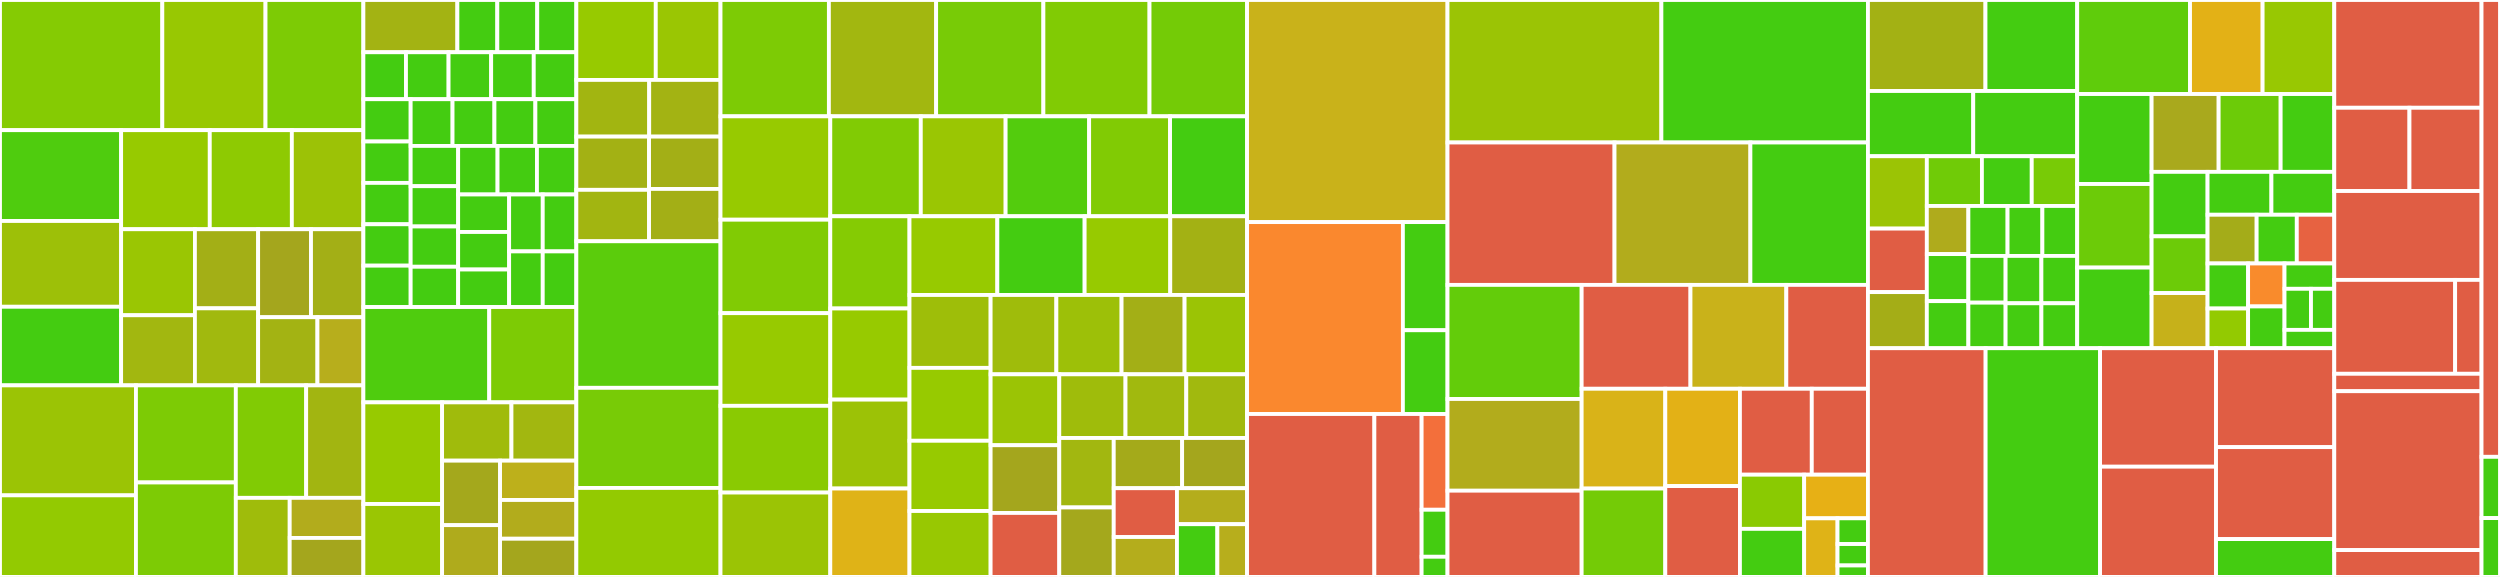 <svg baseProfile="full" width="650" height="150" viewBox="0 0 650 150" version="1.1"
xmlns="http://www.w3.org/2000/svg" xmlns:ev="http://www.w3.org/2001/xml-events"
xmlns:xlink="http://www.w3.org/1999/xlink">

<rect x="0" y="0" width="650" height="150" fill="#333333" stroke="none"/>

<style>rect.s{mask:url(#mask);}</style>
<defs>
  <pattern id="white" width="4" height="4" patternUnits="userSpaceOnUse" patternTransform="rotate(45)">
    <rect width="2" height="2" transform="translate(0,0)" fill="white"></rect>
  </pattern>
  <mask id="mask">
    <rect x="0" y="0" width="100%" height="100%" fill="url(#white)"></rect>
  </mask>
</defs>

<rect x="0" y="0" width="42.204" height="33.845" fill="#85cb03" stroke="white" stroke-width="1" class=" tooltipped" data-content="core/audits/byte-efficiency/legacy-javascript.js"><title>core/audits/byte-efficiency/legacy-javascript.js</title></rect>
<rect x="42.204" y="0" width="26.833" height="33.845" fill="#98c802" stroke="white" stroke-width="1" class=" tooltipped" data-content="core/audits/byte-efficiency/render-blocking-resources.js"><title>core/audits/byte-efficiency/render-blocking-resources.js</title></rect>
<rect x="69.037" y="0" width="25.444" height="33.845" fill="#7dcb05" stroke="white" stroke-width="1" class=" tooltipped" data-content="core/audits/byte-efficiency/uses-long-cache-ttl.js"><title>core/audits/byte-efficiency/uses-long-cache-ttl.js</title></rect>
<rect x="0" y="33.845" width="31.494" height="23.611" fill="#4fcc0e" stroke="white" stroke-width="1" class=" tooltipped" data-content="core/audits/byte-efficiency/byte-efficiency-audit.js"><title>core/audits/byte-efficiency/byte-efficiency-audit.js</title></rect>
<rect x="0" y="57.455" width="31.494" height="22.304" fill="#9dc008" stroke="white" stroke-width="1" class=" tooltipped" data-content="core/audits/byte-efficiency/offscreen-images.js"><title>core/audits/byte-efficiency/offscreen-images.js</title></rect>
<rect x="0" y="79.759" width="31.494" height="20.438" fill="#4c1" stroke="white" stroke-width="1" class=" tooltipped" data-content="core/audits/byte-efficiency/duplicated-javascript.js"><title>core/audits/byte-efficiency/duplicated-javascript.js</title></rect>
<rect x="31.494" y="33.845" width="23.05" height="25.757" fill="#97ca00" stroke="white" stroke-width="1" class=" tooltipped" data-content="core/audits/byte-efficiency/uses-responsive-images.js"><title>core/audits/byte-efficiency/uses-responsive-images.js</title></rect>
<rect x="54.543" y="33.845" width="21.338" height="25.757" fill="#8eca02" stroke="white" stroke-width="1" class=" tooltipped" data-content="core/audits/byte-efficiency/modern-image-formats.js"><title>core/audits/byte-efficiency/modern-image-formats.js</title></rect>
<rect x="75.881" y="33.845" width="18.599" height="25.757" fill="#9cc206" stroke="white" stroke-width="1" class=" tooltipped" data-content="core/audits/byte-efficiency/unused-javascript.js"><title>core/audits/byte-efficiency/unused-javascript.js</title></rect>
<rect x="31.494" y="59.602" width="19.186" height="22.366" fill="#9ac603" stroke="white" stroke-width="1" class=" tooltipped" data-content="core/audits/byte-efficiency/uses-optimized-images.js"><title>core/audits/byte-efficiency/uses-optimized-images.js</title></rect>
<rect x="31.494" y="81.967" width="19.186" height="18.23" fill="#a2b710" stroke="white" stroke-width="1" class=" tooltipped" data-content="core/audits/byte-efficiency/unminified-javascript.js"><title>core/audits/byte-efficiency/unminified-javascript.js</title></rect>
<rect x="50.679" y="59.602" width="16.435" height="20.566" fill="#a3af16" stroke="white" stroke-width="1" class=" tooltipped" data-content="core/audits/byte-efficiency/unminified-css.js"><title>core/audits/byte-efficiency/unminified-css.js</title></rect>
<rect x="50.679" y="80.168" width="16.435" height="20.029" fill="#a1b90e" stroke="white" stroke-width="1" class=" tooltipped" data-content="core/audits/byte-efficiency/total-byte-weight.js"><title>core/audits/byte-efficiency/total-byte-weight.js</title></rect>
<rect x="67.114" y="59.602" width="13.748" height="22.875" fill="#a4a61d" stroke="white" stroke-width="1" class=" tooltipped" data-content="core/audits/byte-efficiency/uses-text-compression.js"><title>core/audits/byte-efficiency/uses-text-compression.js</title></rect>
<rect x="80.861" y="59.602" width="13.619" height="22.875" fill="#a3af16" stroke="white" stroke-width="1" class=" tooltipped" data-content="core/audits/byte-efficiency/uses-responsive-images-snapshot.js"><title>core/audits/byte-efficiency/uses-responsive-images-snapshot.js</title></rect>
<rect x="67.114" y="82.477" width="15.425" height="17.72" fill="#a3b313" stroke="white" stroke-width="1" class=" tooltipped" data-content="core/audits/byte-efficiency/efficient-animated-content.js"><title>core/audits/byte-efficiency/efficient-animated-content.js</title></rect>
<rect x="82.539" y="82.477" width="11.942" height="17.72" fill="#b7ae1c" stroke="white" stroke-width="1" class=" tooltipped" data-content="core/audits/byte-efficiency/unused-css-rules.js"><title>core/audits/byte-efficiency/unused-css-rules.js</title></rect>
<rect x="0" y="100.197" width="35.349" height="28.601" fill="#9bc405" stroke="white" stroke-width="1" class=" tooltipped" data-content="core/audits/seo/font-size.js"><title>core/audits/seo/font-size.js</title></rect>
<rect x="0" y="128.798" width="35.349" height="21.202" fill="#93ca01" stroke="white" stroke-width="1" class=" tooltipped" data-content="core/audits/seo/robots-txt.js"><title>core/audits/seo/robots-txt.js</title></rect>
<rect x="35.349" y="100.197" width="25.966" height="25.241" fill="#7dcb05" stroke="white" stroke-width="1" class=" tooltipped" data-content="core/audits/seo/is-crawlable.js"><title>core/audits/seo/is-crawlable.js</title></rect>
<rect x="35.349" y="125.438" width="25.966" height="24.562" fill="#7dcb05" stroke="white" stroke-width="1" class=" tooltipped" data-content="core/audits/seo/canonical.js"><title>core/audits/seo/canonical.js</title></rect>
<rect x="61.315" y="100.197" width="18.291" height="29.244" fill="#81cb04" stroke="white" stroke-width="1" class=" tooltipped" data-content="core/audits/seo/link-text.js"><title>core/audits/seo/link-text.js</title></rect>
<rect x="79.606" y="100.197" width="14.874" height="29.244" fill="#a2b511" stroke="white" stroke-width="1" class=" tooltipped" data-content="core/audits/seo/hreflang.js"><title>core/audits/seo/hreflang.js</title></rect>
<rect x="61.315" y="129.441" width="14.01" height="20.559" fill="#9fbc0b" stroke="white" stroke-width="1" class=" tooltipped" data-content="core/audits/seo/crawlable-anchors.js"><title>core/audits/seo/crawlable-anchors.js</title></rect>
<rect x="75.325" y="129.441" width="19.156" height="10.433" fill="#b2ac1c" stroke="white" stroke-width="1" class=" tooltipped" data-content="core/audits/seo/http-status-code.js"><title>core/audits/seo/http-status-code.js</title></rect>
<rect x="75.325" y="139.874" width="19.156" height="10.126" fill="#a4a61d" stroke="white" stroke-width="1" class=" tooltipped" data-content="core/audits/seo/meta-description.js"><title>core/audits/seo/meta-description.js</title></rect>
<rect x="94.481" y="0" width="24.441" height="13.588" fill="#a3b313" stroke="white" stroke-width="1" class=" tooltipped" data-content="core/audits/accessibility/axe-audit.js"><title>core/audits/accessibility/axe-audit.js</title></rect>
<rect x="118.922" y="0" width="10.382" height="13.588" fill="#4c1" stroke="white" stroke-width="1" class=" tooltipped" data-content="core/audits/accessibility/td-headers-attr.js"><title>core/audits/accessibility/td-headers-attr.js</title></rect>
<rect x="129.304" y="0" width="10.382" height="13.588" fill="#4c1" stroke="white" stroke-width="1" class=" tooltipped" data-content="core/audits/accessibility/th-has-data-cells.js"><title>core/audits/accessibility/th-has-data-cells.js</title></rect>
<rect x="139.686" y="0" width="10.166" height="13.588" fill="#4c1" stroke="white" stroke-width="1" class=" tooltipped" data-content="core/audits/accessibility/aria-required-children.js"><title>core/audits/accessibility/aria-required-children.js</title></rect>
<rect x="94.481" y="13.588" width="11.074" height="12.208" fill="#4c1" stroke="white" stroke-width="1" class=" tooltipped" data-content="core/audits/accessibility/bypass.js"><title>core/audits/accessibility/bypass.js</title></rect>
<rect x="105.555" y="13.588" width="11.074" height="12.208" fill="#4c1" stroke="white" stroke-width="1" class=" tooltipped" data-content="core/audits/accessibility/definition-list.js"><title>core/audits/accessibility/definition-list.js</title></rect>
<rect x="116.629" y="13.588" width="11.074" height="12.208" fill="#4c1" stroke="white" stroke-width="1" class=" tooltipped" data-content="core/audits/accessibility/html-has-lang.js"><title>core/audits/accessibility/html-has-lang.js</title></rect>
<rect x="127.704" y="13.588" width="11.074" height="12.208" fill="#4c1" stroke="white" stroke-width="1" class=" tooltipped" data-content="core/audits/accessibility/list.js"><title>core/audits/accessibility/list.js</title></rect>
<rect x="138.778" y="13.588" width="11.074" height="12.208" fill="#4c1" stroke="white" stroke-width="1" class=" tooltipped" data-content="core/audits/accessibility/meta-viewport.js"><title>core/audits/accessibility/meta-viewport.js</title></rect>
<rect x="94.481" y="25.796" width="12.293" height="10.998" fill="#4c1" stroke="white" stroke-width="1" class=" tooltipped" data-content="core/audits/accessibility/video-caption.js"><title>core/audits/accessibility/video-caption.js</title></rect>
<rect x="94.481" y="36.794" width="12.293" height="10.759" fill="#4c1" stroke="white" stroke-width="1" class=" tooltipped" data-content="core/audits/accessibility/aria-required-parent.js"><title>core/audits/accessibility/aria-required-parent.js</title></rect>
<rect x="94.481" y="47.553" width="12.293" height="10.759" fill="#4c1" stroke="white" stroke-width="1" class=" tooltipped" data-content="core/audits/accessibility/color-contrast.js"><title>core/audits/accessibility/color-contrast.js</title></rect>
<rect x="94.481" y="58.312" width="12.293" height="10.759" fill="#4c1" stroke="white" stroke-width="1" class=" tooltipped" data-content="core/audits/accessibility/html-lang-valid.js"><title>core/audits/accessibility/html-lang-valid.js</title></rect>
<rect x="94.481" y="69.071" width="12.293" height="10.759" fill="#4c1" stroke="white" stroke-width="1" class=" tooltipped" data-content="core/audits/accessibility/link-name.js"><title>core/audits/accessibility/link-name.js</title></rect>
<rect x="106.773" y="25.796" width="10.891" height="12.144" fill="#4c1" stroke="white" stroke-width="1" class=" tooltipped" data-content="core/audits/accessibility/listitem.js"><title>core/audits/accessibility/listitem.js</title></rect>
<rect x="117.664" y="25.796" width="10.891" height="12.144" fill="#4c1" stroke="white" stroke-width="1" class=" tooltipped" data-content="core/audits/accessibility/meta-refresh.js"><title>core/audits/accessibility/meta-refresh.js</title></rect>
<rect x="128.555" y="25.796" width="10.649" height="12.144" fill="#4c1" stroke="white" stroke-width="1" class=" tooltipped" data-content="core/audits/accessibility/accesskeys.js"><title>core/audits/accessibility/accesskeys.js</title></rect>
<rect x="139.204" y="25.796" width="10.649" height="12.144" fill="#4c1" stroke="white" stroke-width="1" class=" tooltipped" data-content="core/audits/accessibility/aria-allowed-attr.js"><title>core/audits/accessibility/aria-allowed-attr.js</title></rect>
<rect x="106.773" y="37.94" width="12.348" height="10.472" fill="#4c1" stroke="white" stroke-width="1" class=" tooltipped" data-content="core/audits/accessibility/aria-roles.js"><title>core/audits/accessibility/aria-roles.js</title></rect>
<rect x="106.773" y="48.413" width="12.348" height="10.472" fill="#4c1" stroke="white" stroke-width="1" class=" tooltipped" data-content="core/audits/accessibility/aria-valid-attr-value.js"><title>core/audits/accessibility/aria-valid-attr-value.js</title></rect>
<rect x="106.773" y="58.885" width="12.348" height="10.472" fill="#4c1" stroke="white" stroke-width="1" class=" tooltipped" data-content="core/audits/accessibility/aria-valid-attr.js"><title>core/audits/accessibility/aria-valid-attr.js</title></rect>
<rect x="106.773" y="69.358" width="12.348" height="10.472" fill="#4c1" stroke="white" stroke-width="1" class=" tooltipped" data-content="core/audits/accessibility/button-name.js"><title>core/audits/accessibility/button-name.js</title></rect>
<rect x="119.122" y="37.94" width="10.244" height="12.624" fill="#4c1" stroke="white" stroke-width="1" class=" tooltipped" data-content="core/audits/accessibility/dlitem.js"><title>core/audits/accessibility/dlitem.js</title></rect>
<rect x="129.365" y="37.94" width="10.244" height="12.624" fill="#4c1" stroke="white" stroke-width="1" class=" tooltipped" data-content="core/audits/accessibility/document-title.js"><title>core/audits/accessibility/document-title.js</title></rect>
<rect x="139.609" y="37.94" width="10.244" height="12.624" fill="#4c1" stroke="white" stroke-width="1" class=" tooltipped" data-content="core/audits/accessibility/image-alt.js"><title>core/audits/accessibility/image-alt.js</title></rect>
<rect x="119.122" y="50.565" width="13.256" height="9.755" fill="#4c1" stroke="white" stroke-width="1" class=" tooltipped" data-content="core/audits/accessibility/input-image-alt.js"><title>core/audits/accessibility/input-image-alt.js</title></rect>
<rect x="119.122" y="60.32" width="13.256" height="9.755" fill="#4c1" stroke="white" stroke-width="1" class=" tooltipped" data-content="core/audits/accessibility/label.js"><title>core/audits/accessibility/label.js</title></rect>
<rect x="119.122" y="70.075" width="13.256" height="9.755" fill="#4c1" stroke="white" stroke-width="1" class=" tooltipped" data-content="core/audits/accessibility/object-alt.js"><title>core/audits/accessibility/object-alt.js</title></rect>
<rect x="132.378" y="50.565" width="8.737" height="14.801" fill="#4c1" stroke="white" stroke-width="1" class=" tooltipped" data-content="core/audits/accessibility/tabindex.js"><title>core/audits/accessibility/tabindex.js</title></rect>
<rect x="141.115" y="50.565" width="8.737" height="14.801" fill="#4c1" stroke="white" stroke-width="1" class=" tooltipped" data-content="core/audits/accessibility/valid-lang.js"><title>core/audits/accessibility/valid-lang.js</title></rect>
<rect x="132.378" y="65.366" width="8.737" height="14.465" fill="#4c1" stroke="white" stroke-width="1" class=" tooltipped" data-content="core/audits/accessibility/aria-required-attr.js"><title>core/audits/accessibility/aria-required-attr.js</title></rect>
<rect x="141.115" y="65.366" width="8.737" height="14.465" fill="#4c1" stroke="white" stroke-width="1" class=" tooltipped" data-content="core/audits/accessibility/frame-title.js"><title>core/audits/accessibility/frame-title.js</title></rect>
<rect x="94.481" y="79.83" width="32.725" height="24.788" fill="#4fcc0e" stroke="white" stroke-width="1" class=" tooltipped" data-content="core/audits/dobetterweb/uses-http2.js"><title>core/audits/dobetterweb/uses-http2.js</title></rect>
<rect x="127.206" y="79.83" width="22.647" height="24.788" fill="#7dcb05" stroke="white" stroke-width="1" class=" tooltipped" data-content="core/audits/dobetterweb/inspector-issues.js"><title>core/audits/dobetterweb/inspector-issues.js</title></rect>
<rect x="94.481" y="104.618" width="20.465" height="26.425" fill="#97ca00" stroke="white" stroke-width="1" class=" tooltipped" data-content="core/audits/dobetterweb/dom-size.js"><title>core/audits/dobetterweb/dom-size.js</title></rect>
<rect x="94.481" y="131.043" width="20.465" height="18.957" fill="#9ac603" stroke="white" stroke-width="1" class=" tooltipped" data-content="core/audits/dobetterweb/doctype.js"><title>core/audits/dobetterweb/doctype.js</title></rect>
<rect x="114.945" y="104.618" width="18.035" height="15.155" fill="#a0bb0c" stroke="white" stroke-width="1" class=" tooltipped" data-content="core/audits/dobetterweb/charset.js"><title>core/audits/dobetterweb/charset.js</title></rect>
<rect x="132.981" y="104.618" width="16.872" height="15.155" fill="#a2b710" stroke="white" stroke-width="1" class=" tooltipped" data-content="core/audits/dobetterweb/js-libraries.js"><title>core/audits/dobetterweb/js-libraries.js</title></rect>
<rect x="114.945" y="119.773" width="15.071" height="16.771" fill="#a4a81c" stroke="white" stroke-width="1" class=" tooltipped" data-content="core/audits/dobetterweb/no-document-write.js"><title>core/audits/dobetterweb/no-document-write.js</title></rect>
<rect x="114.945" y="136.544" width="15.071" height="13.456" fill="#afab1c" stroke="white" stroke-width="1" class=" tooltipped" data-content="core/audits/dobetterweb/geolocation-on-start.js"><title>core/audits/dobetterweb/geolocation-on-start.js</title></rect>
<rect x="130.017" y="119.773" width="19.836" height="10.224" fill="#bdb01b" stroke="white" stroke-width="1" class=" tooltipped" data-content="core/audits/dobetterweb/uses-passive-event-listeners.js"><title>core/audits/dobetterweb/uses-passive-event-listeners.js</title></rect>
<rect x="130.017" y="129.997" width="19.836" height="10.076" fill="#b2ac1c" stroke="white" stroke-width="1" class=" tooltipped" data-content="core/audits/dobetterweb/notification-on-start.js"><title>core/audits/dobetterweb/notification-on-start.js</title></rect>
<rect x="130.017" y="140.073" width="19.836" height="9.927" fill="#a4a61d" stroke="white" stroke-width="1" class=" tooltipped" data-content="core/audits/dobetterweb/paste-preventing-inputs.js"><title>core/audits/dobetterweb/paste-preventing-inputs.js</title></rect>
<rect x="149.852" y="0" width="20.651" height="20.779" fill="#97ca00" stroke="white" stroke-width="1" class=" tooltipped" data-content="core/audits/metrics/max-potential-fid.js"><title>core/audits/metrics/max-potential-fid.js</title></rect>
<rect x="170.503" y="0" width="16.832" height="20.779" fill="#9ac603" stroke="white" stroke-width="1" class=" tooltipped" data-content="core/audits/metrics/total-blocking-time.js"><title>core/audits/metrics/total-blocking-time.js</title></rect>
<rect x="149.852" y="20.779" width="18.941" height="14.741" fill="#a2b511" stroke="white" stroke-width="1" class=" tooltipped" data-content="core/audits/metrics/largest-contentful-paint.js"><title>core/audits/metrics/largest-contentful-paint.js</title></rect>
<rect x="168.793" y="20.779" width="18.542" height="14.741" fill="#a3b313" stroke="white" stroke-width="1" class=" tooltipped" data-content="core/audits/metrics/interactive.js"><title>core/audits/metrics/interactive.js</title></rect>
<rect x="149.852" y="35.52" width="18.903" height="13.838" fill="#a3b114" stroke="white" stroke-width="1" class=" tooltipped" data-content="core/audits/metrics/speed-index.js"><title>core/audits/metrics/speed-index.js</title></rect>
<rect x="149.852" y="49.358" width="18.903" height="13.371" fill="#a2b511" stroke="white" stroke-width="1" class=" tooltipped" data-content="core/audits/metrics/cumulative-layout-shift.js"><title>core/audits/metrics/cumulative-layout-shift.js</title></rect>
<rect x="168.756" y="35.52" width="18.579" height="13.604" fill="#a3af16" stroke="white" stroke-width="1" class=" tooltipped" data-content="core/audits/metrics/first-contentful-paint.js"><title>core/audits/metrics/first-contentful-paint.js</title></rect>
<rect x="168.756" y="49.124" width="18.579" height="13.604" fill="#a3af16" stroke="white" stroke-width="1" class=" tooltipped" data-content="core/audits/metrics/interaction-to-next-paint.js"><title>core/audits/metrics/interaction-to-next-paint.js</title></rect>
<rect x="149.852" y="62.729" width="37.483" height="38.108" fill="#5bcc0c" stroke="white" stroke-width="1" class=" tooltipped" data-content="core/audits/audit.js"><title>core/audits/audit.js</title></rect>
<rect x="149.852" y="100.836" width="37.483" height="26.032" fill="#78cb06" stroke="white" stroke-width="1" class=" tooltipped" data-content="core/audits/image-size-responsive.js"><title>core/audits/image-size-responsive.js</title></rect>
<rect x="149.852" y="126.869" width="37.483" height="23.131" fill="#93ca01" stroke="white" stroke-width="1" class=" tooltipped" data-content="core/audits/prioritize-lcp-image.js"><title>core/audits/prioritize-lcp-image.js</title></rect>
<rect x="187.335" y="0" width="28.177" height="30.249" fill="#7dcb05" stroke="white" stroke-width="1" class=" tooltipped" data-content="core/audits/autocomplete.js"><title>core/audits/autocomplete.js</title></rect>
<rect x="215.512" y="0" width="27.885" height="30.249" fill="#a2b710" stroke="white" stroke-width="1" class=" tooltipped" data-content="core/audits/script-treemap-data.js"><title>core/audits/script-treemap-data.js</title></rect>
<rect x="243.397" y="0" width="27.885" height="30.249" fill="#78cb06" stroke="white" stroke-width="1" class=" tooltipped" data-content="core/audits/work-during-interaction.js"><title>core/audits/work-during-interaction.js</title></rect>
<rect x="271.283" y="0" width="27.594" height="30.249" fill="#81cb04" stroke="white" stroke-width="1" class=" tooltipped" data-content="core/audits/uses-rel-preconnect.js"><title>core/audits/uses-rel-preconnect.js</title></rect>
<rect x="298.877" y="0" width="25.359" height="30.249" fill="#74cb06" stroke="white" stroke-width="1" class=" tooltipped" data-content="core/audits/long-tasks.js"><title>core/audits/long-tasks.js</title></rect>
<rect x="187.335" y="30.249" width="28.544" height="26.874" fill="#97ca00" stroke="white" stroke-width="1" class=" tooltipped" data-content="core/audits/uses-rel-preload.js"><title>core/audits/uses-rel-preload.js</title></rect>
<rect x="187.335" y="57.123" width="28.544" height="24.3" fill="#81cb04" stroke="white" stroke-width="1" class=" tooltipped" data-content="core/audits/third-party-summary.js"><title>core/audits/third-party-summary.js</title></rect>
<rect x="187.335" y="81.424" width="28.544" height="24.094" fill="#97ca00" stroke="white" stroke-width="1" class=" tooltipped" data-content="core/audits/third-party-facades.js"><title>core/audits/third-party-facades.js</title></rect>
<rect x="187.335" y="105.518" width="28.544" height="22.55" fill="#8aca02" stroke="white" stroke-width="1" class=" tooltipped" data-content="core/audits/critical-request-chains.js"><title>core/audits/critical-request-chains.js</title></rect>
<rect x="187.335" y="128.068" width="28.544" height="21.932" fill="#9bc405" stroke="white" stroke-width="1" class=" tooltipped" data-content="core/audits/non-composited-animations.js"><title>core/audits/non-composited-animations.js</title></rect>
<rect x="215.878" y="30.249" width="23.526" height="25.984" fill="#81cb04" stroke="white" stroke-width="1" class=" tooltipped" data-content="core/audits/has-hsts.js"><title>core/audits/has-hsts.js</title></rect>
<rect x="239.405" y="30.249" width="22.056" height="25.984" fill="#9ac603" stroke="white" stroke-width="1" class=" tooltipped" data-content="core/audits/font-display.js"><title>core/audits/font-display.js</title></rect>
<rect x="261.461" y="30.249" width="21.717" height="25.984" fill="#53cc0d" stroke="white" stroke-width="1" class=" tooltipped" data-content="core/audits/bootup-time.js"><title>core/audits/bootup-time.js</title></rect>
<rect x="283.178" y="30.249" width="21.038" height="25.984" fill="#81cb04" stroke="white" stroke-width="1" class=" tooltipped" data-content="core/audits/csp-xss.js"><title>core/audits/csp-xss.js</title></rect>
<rect x="304.216" y="30.249" width="20.02" height="25.984" fill="#4c1" stroke="white" stroke-width="1" class=" tooltipped" data-content="core/audits/largest-contentful-paint-element.js"><title>core/audits/largest-contentful-paint-element.js</title></rect>
<rect x="215.878" y="56.234" width="20.593" height="23.977" fill="#85cb03" stroke="white" stroke-width="1" class=" tooltipped" data-content="core/audits/screenshot-thumbnails.js"><title>core/audits/screenshot-thumbnails.js</title></rect>
<rect x="215.878" y="80.21" width="20.593" height="23.691" fill="#97ca00" stroke="white" stroke-width="1" class=" tooltipped" data-content="core/audits/unsized-images.js"><title>core/audits/unsized-images.js</title></rect>
<rect x="215.878" y="103.902" width="20.593" height="23.121" fill="#9cc206" stroke="white" stroke-width="1" class=" tooltipped" data-content="core/audits/redirects.js"><title>core/audits/redirects.js</title></rect>
<rect x="215.878" y="127.022" width="20.593" height="22.978" fill="#dfb317" stroke="white" stroke-width="1" class=" tooltipped" data-content="core/audits/layout-shifts.js"><title>core/audits/layout-shifts.js</title></rect>
<rect x="236.472" y="56.234" width="22.839" height="20.461" fill="#97ca00" stroke="white" stroke-width="1" class=" tooltipped" data-content="core/audits/valid-source-maps.js"><title>core/audits/valid-source-maps.js</title></rect>
<rect x="259.31" y="56.234" width="22.695" height="20.461" fill="#4c1" stroke="white" stroke-width="1" class=" tooltipped" data-content="core/audits/mainthread-work-breakdown.js"><title>core/audits/mainthread-work-breakdown.js</title></rect>
<rect x="282.006" y="56.234" width="22.264" height="20.461" fill="#97ca00" stroke="white" stroke-width="1" class=" tooltipped" data-content="core/audits/origin-isolation.js"><title>core/audits/origin-isolation.js</title></rect>
<rect x="304.27" y="56.234" width="19.966" height="20.461" fill="#a3b114" stroke="white" stroke-width="1" class=" tooltipped" data-content="core/audits/clickjacking-mitigation.js"><title>core/audits/clickjacking-mitigation.js</title></rect>
<rect x="236.472" y="76.695" width="21.089" height="18.953" fill="#9ebe09" stroke="white" stroke-width="1" class=" tooltipped" data-content="core/audits/bf-cache.js"><title>core/audits/bf-cache.js</title></rect>
<rect x="236.472" y="95.648" width="21.089" height="18.953" fill="#97ca00" stroke="white" stroke-width="1" class=" tooltipped" data-content="core/audits/network-requests.js"><title>core/audits/network-requests.js</title></rect>
<rect x="236.472" y="114.602" width="21.089" height="18.257" fill="#97ca00" stroke="white" stroke-width="1" class=" tooltipped" data-content="core/audits/image-aspect-ratio.js"><title>core/audits/image-aspect-ratio.js</title></rect>
<rect x="236.472" y="132.858" width="21.089" height="17.142" fill="#98c802" stroke="white" stroke-width="1" class=" tooltipped" data-content="core/audits/is-on-https.js"><title>core/audits/is-on-https.js</title></rect>
<rect x="257.561" y="76.695" width="17.096" height="20.63" fill="#9fbc0b" stroke="white" stroke-width="1" class=" tooltipped" data-content="core/audits/errors-in-console.js"><title>core/audits/errors-in-console.js</title></rect>
<rect x="274.657" y="76.695" width="16.954" height="20.63" fill="#9dc008" stroke="white" stroke-width="1" class=" tooltipped" data-content="core/audits/user-timings.js"><title>core/audits/user-timings.js</title></rect>
<rect x="291.611" y="76.695" width="16.384" height="20.63" fill="#a3af16" stroke="white" stroke-width="1" class=" tooltipped" data-content="core/audits/lcp-lazy-loaded.js"><title>core/audits/lcp-lazy-loaded.js</title></rect>
<rect x="307.994" y="76.695" width="16.241" height="20.63" fill="#9bc405" stroke="white" stroke-width="1" class=" tooltipped" data-content="core/audits/deprecations.js"><title>core/audits/deprecations.js</title></rect>
<rect x="257.561" y="97.324" width="17.854" height="18.437" fill="#9bc405" stroke="white" stroke-width="1" class=" tooltipped" data-content="core/audits/third-party-cookies.js"><title>core/audits/third-party-cookies.js</title></rect>
<rect x="257.561" y="115.761" width="17.854" height="17.613" fill="#a4a61d" stroke="white" stroke-width="1" class=" tooltipped" data-content="core/audits/server-response-time.js"><title>core/audits/server-response-time.js</title></rect>
<rect x="257.561" y="133.374" width="17.854" height="16.626" fill="#e05d44" stroke="white" stroke-width="1" class=" tooltipped" data-content="core/audits/predictive-perf.js"><title>core/audits/predictive-perf.js</title></rect>
<rect x="275.415" y="97.324" width="17.22" height="16.555" fill="#9fbc0b" stroke="white" stroke-width="1" class=" tooltipped" data-content="core/audits/preload-fonts.js"><title>core/audits/preload-fonts.js</title></rect>
<rect x="292.636" y="97.324" width="15.8" height="16.555" fill="#a1b90e" stroke="white" stroke-width="1" class=" tooltipped" data-content="core/audits/network-rtt.js"><title>core/audits/network-rtt.js</title></rect>
<rect x="308.436" y="97.324" width="15.8" height="16.555" fill="#a1b90e" stroke="white" stroke-width="1" class=" tooltipped" data-content="core/audits/network-server-latency.js"><title>core/audits/network-server-latency.js</title></rect>
<rect x="275.415" y="113.879" width="14.158" height="18.06" fill="#a2b710" stroke="white" stroke-width="1" class=" tooltipped" data-content="core/audits/resource-summary.js"><title>core/audits/resource-summary.js</title></rect>
<rect x="275.415" y="131.94" width="14.158" height="18.06" fill="#a4a81c" stroke="white" stroke-width="1" class=" tooltipped" data-content="core/audits/viewport.js"><title>core/audits/viewport.js</title></rect>
<rect x="289.573" y="113.879" width="17.782" height="13.058" fill="#a4aa1a" stroke="white" stroke-width="1" class=" tooltipped" data-content="core/audits/diagnostics.js"><title>core/audits/diagnostics.js</title></rect>
<rect x="307.355" y="113.879" width="16.881" height="13.058" fill="#a4a61d" stroke="white" stroke-width="1" class=" tooltipped" data-content="core/audits/redirects-http.js"><title>core/audits/redirects-http.js</title></rect>
<rect x="289.573" y="126.937" width="16.439" height="12.694" fill="#e05d44" stroke="white" stroke-width="1" class=" tooltipped" data-content="core/audits/metrics.js"><title>core/audits/metrics.js</title></rect>
<rect x="289.573" y="139.631" width="16.439" height="10.369" fill="#b4ad1c" stroke="white" stroke-width="1" class=" tooltipped" data-content="core/audits/final-screenshot.js"><title>core/audits/final-screenshot.js</title></rect>
<rect x="306.012" y="126.937" width="18.223" height="9.354" fill="#b4ad1c" stroke="white" stroke-width="1" class=" tooltipped" data-content="core/audits/main-thread-tasks.js"><title>core/audits/main-thread-tasks.js</title></rect>
<rect x="306.012" y="136.291" width="10.505" height="13.709" fill="#4c1" stroke="white" stroke-width="1" class=" tooltipped" data-content="core/audits/violation-audit.js"><title>core/audits/violation-audit.js</title></rect>
<rect x="316.518" y="136.291" width="7.718" height="13.709" fill="#b7ae1c" stroke="white" stroke-width="1" class=" tooltipped" data-content="core/audits/manual/manual-audit.js"><title>core/audits/manual/manual-audit.js</title></rect>
<rect x="324.236" y="0" width="52.119" height="57.744" fill="#c9b21a" stroke="white" stroke-width="1" class=" tooltipped" data-content="core/lib/tracehouse/trace-processor.js"><title>core/lib/tracehouse/trace-processor.js</title></rect>
<rect x="324.236" y="57.744" width="40.517" height="49.906" fill="#fa882e" stroke="white" stroke-width="1" class=" tooltipped" data-content="core/lib/tracehouse/main-thread-tasks.js"><title>core/lib/tracehouse/main-thread-tasks.js</title></rect>
<rect x="364.753" y="57.744" width="11.602" height="28.12" fill="#4c1" stroke="white" stroke-width="1" class=" tooltipped" data-content="core/lib/tracehouse/task-groups.js"><title>core/lib/tracehouse/task-groups.js</title></rect>
<rect x="364.753" y="85.864" width="11.602" height="21.786" fill="#4c1" stroke="white" stroke-width="1" class=" tooltipped" data-content="core/lib/tracehouse/task-summary.js"><title>core/lib/tracehouse/task-summary.js</title></rect>
<rect x="324.236" y="107.65" width="33.104" height="42.35" fill="#e05d44" stroke="white" stroke-width="1" class=" tooltipped" data-content="core/lib/cdt/generated/SourceMap.js"><title>core/lib/cdt/generated/SourceMap.js</title></rect>
<rect x="357.339" y="107.65" width="12.284" height="42.35" fill="#e05d44" stroke="white" stroke-width="1" class=" tooltipped" data-content="core/lib/cdt/generated/ParsedURL.js"><title>core/lib/cdt/generated/ParsedURL.js</title></rect>
<rect x="369.623" y="107.65" width="6.732" height="24.886" fill="#f36f3b" stroke="white" stroke-width="1" class=" tooltipped" data-content="core/lib/cdt/Platform.js"><title>core/lib/cdt/Platform.js</title></rect>
<rect x="369.623" y="132.536" width="6.732" height="12.225" fill="#4c1" stroke="white" stroke-width="1" class=" tooltipped" data-content="core/lib/cdt/SDK.js"><title>core/lib/cdt/SDK.js</title></rect>
<rect x="369.623" y="144.761" width="6.732" height="5.239" fill="#4c1" stroke="white" stroke-width="1" class=" tooltipped" data-content="core/lib/cdt/Common.js"><title>core/lib/cdt/Common.js</title></rect>
<rect x="376.355" y="0" width="55.608" height="37.05" fill="#9bc405" stroke="white" stroke-width="1" class=" tooltipped" data-content="core/lib/network-request.js"><title>core/lib/network-request.js</title></rect>
<rect x="431.963" y="0" width="53.705" height="37.05" fill="#4c1" stroke="white" stroke-width="1" class=" tooltipped" data-content="core/lib/bf-cache-strings.js"><title>core/lib/bf-cache-strings.js</title></rect>
<rect x="376.355" y="37.05" width="43.424" height="37.023" fill="#e05d44" stroke="white" stroke-width="1" class=" tooltipped" data-content="core/lib/asset-saver.js"><title>core/lib/asset-saver.js</title></rect>
<rect x="419.779" y="37.05" width="35.326" height="37.023" fill="#b2ac1c" stroke="white" stroke-width="1" class=" tooltipped" data-content="core/lib/lh-error.js"><title>core/lib/lh-error.js</title></rect>
<rect x="455.105" y="37.05" width="30.563" height="37.023" fill="#4c1" stroke="white" stroke-width="1" class=" tooltipped" data-content="core/lib/deprecations-strings.js"><title>core/lib/deprecations-strings.js</title></rect>
<rect x="376.355" y="74.072" width="34.876" height="29.663" fill="#63cc0a" stroke="white" stroke-width="1" class=" tooltipped" data-content="core/lib/network-recorder.js"><title>core/lib/network-recorder.js</title></rect>
<rect x="376.355" y="103.736" width="34.876" height="23.849" fill="#b2ac1c" stroke="white" stroke-width="1" class=" tooltipped" data-content="core/lib/url-utils.js"><title>core/lib/url-utils.js</title></rect>
<rect x="376.355" y="127.584" width="34.876" height="22.416" fill="#e05d44" stroke="white" stroke-width="1" class=" tooltipped" data-content="core/lib/rect-helpers.js"><title>core/lib/rect-helpers.js</title></rect>
<rect x="411.231" y="74.072" width="28.295" height="27.007" fill="#e05d44" stroke="white" stroke-width="1" class=" tooltipped" data-content="core/lib/lantern-trace-saver.js"><title>core/lib/lantern-trace-saver.js</title></rect>
<rect x="439.526" y="74.072" width="24.921" height="27.007" fill="#c9b21a" stroke="white" stroke-width="1" class=" tooltipped" data-content="core/lib/i18n/i18n.js"><title>core/lib/i18n/i18n.js</title></rect>
<rect x="464.447" y="74.072" width="21.221" height="27.007" fill="#e05d44" stroke="white" stroke-width="1" class=" tooltipped" data-content="core/lib/traces/metric-trace-events.js"><title>core/lib/traces/metric-trace-events.js</title></rect>
<rect x="411.231" y="101.079" width="21.748" height="25.947" fill="#d9b318" stroke="white" stroke-width="1" class=" tooltipped" data-content="core/lib/minification-estimator.js"><title>core/lib/minification-estimator.js</title></rect>
<rect x="411.231" y="127.026" width="21.748" height="22.974" fill="#74cb06" stroke="white" stroke-width="1" class=" tooltipped" data-content="core/lib/csp-evaluator.js"><title>core/lib/csp-evaluator.js</title></rect>
<rect x="432.98" y="101.079" width="19.405" height="25.293" fill="#e3b116" stroke="white" stroke-width="1" class=" tooltipped" data-content="core/lib/script-helpers.js"><title>core/lib/script-helpers.js</title></rect>
<rect x="432.98" y="126.373" width="19.405" height="23.627" fill="#e05d44" stroke="white" stroke-width="1" class=" tooltipped" data-content="core/lib/sentry.js"><title>core/lib/sentry.js</title></rect>
<rect x="452.385" y="101.079" width="18.681" height="22.341" fill="#e05d44" stroke="white" stroke-width="1" class=" tooltipped" data-content="core/lib/stack-packs.js"><title>core/lib/stack-packs.js</title></rect>
<rect x="471.065" y="101.079" width="14.603" height="22.341" fill="#e05d44" stroke="white" stroke-width="1" class=" tooltipped" data-content="core/lib/polyfill-dom-rect.js"><title>core/lib/polyfill-dom-rect.js</title></rect>
<rect x="452.385" y="123.42" width="16.697" height="14.082" fill="#8aca02" stroke="white" stroke-width="1" class=" tooltipped" data-content="core/lib/arbitrary-equality-map.js"><title>core/lib/arbitrary-equality-map.js</title></rect>
<rect x="452.385" y="137.502" width="16.697" height="12.498" fill="#4c1" stroke="white" stroke-width="1" class=" tooltipped" data-content="core/lib/deprecation-description.js"><title>core/lib/deprecation-description.js</title></rect>
<rect x="469.082" y="123.42" width="16.586" height="11.341" fill="#e7b015" stroke="white" stroke-width="1" class=" tooltipped" data-content="core/lib/third-party-web.js"><title>core/lib/third-party-web.js</title></rect>
<rect x="469.082" y="134.761" width="8.679" height="15.239" fill="#dfb317" stroke="white" stroke-width="1" class=" tooltipped" data-content="core/lib/lh-trace-processor.js"><title>core/lib/lh-trace-processor.js</title></rect>
<rect x="477.761" y="134.761" width="7.907" height="6.69" fill="#4c1" stroke="white" stroke-width="1" class=" tooltipped" data-content="core/lib/trace-engine.js"><title>core/lib/trace-engine.js</title></rect>
<rect x="477.761" y="141.451" width="7.907" height="5.575" fill="#4c1" stroke="white" stroke-width="1" class=" tooltipped" data-content="core/lib/lh-env.js"><title>core/lib/lh-env.js</title></rect>
<rect x="477.761" y="147.027" width="7.907" height="2.973" fill="#4c1" stroke="white" stroke-width="1" class=" tooltipped" data-content="core/lib/lantern/lantern.js"><title>core/lib/lantern/lantern.js</title></rect>
<rect x="485.668" y="0" width="30.557" height="23.661" fill="#a3b114" stroke="white" stroke-width="1" class=" tooltipped" data-content="core/computed/metrics/cumulative-layout-shift.js"><title>core/computed/metrics/cumulative-layout-shift.js</title></rect>
<rect x="516.225" y="0" width="23.849" height="23.661" fill="#4c1" stroke="white" stroke-width="1" class=" tooltipped" data-content="core/computed/metrics/interactive.js"><title>core/computed/metrics/interactive.js</title></rect>
<rect x="485.668" y="23.661" width="27.376" height="16.962" fill="#4c1" stroke="white" stroke-width="1" class=" tooltipped" data-content="core/computed/metrics/timing-summary.js"><title>core/computed/metrics/timing-summary.js</title></rect>
<rect x="513.044" y="23.661" width="27.03" height="16.962" fill="#4c1" stroke="white" stroke-width="1" class=" tooltipped" data-content="core/computed/metrics/responsiveness.js"><title>core/computed/metrics/responsiveness.js</title></rect>
<rect x="485.668" y="40.623" width="15.309" height="18.814" fill="#9bc405" stroke="white" stroke-width="1" class=" tooltipped" data-content="core/computed/metrics/metric.js"><title>core/computed/metrics/metric.js</title></rect>
<rect x="485.668" y="59.437" width="15.309" height="16.51" fill="#e05d44" stroke="white" stroke-width="1" class=" tooltipped" data-content="core/computed/metrics/lantern-metric.js"><title>core/computed/metrics/lantern-metric.js</title></rect>
<rect x="485.668" y="75.948" width="15.309" height="14.59" fill="#a4ad17" stroke="white" stroke-width="1" class=" tooltipped" data-content="core/computed/metrics/total-blocking-time.js"><title>core/computed/metrics/total-blocking-time.js</title></rect>
<rect x="500.977" y="40.623" width="14.32" height="12.93" fill="#70cb07" stroke="white" stroke-width="1" class=" tooltipped" data-content="core/computed/metrics/time-to-first-byte.js"><title>core/computed/metrics/time-to-first-byte.js</title></rect>
<rect x="515.298" y="40.623" width="12.957" height="12.93" fill="#4c1" stroke="white" stroke-width="1" class=" tooltipped" data-content="core/computed/metrics/lcp-breakdown.js"><title>core/computed/metrics/lcp-breakdown.js</title></rect>
<rect x="528.254" y="40.623" width="11.82" height="12.93" fill="#78cb06" stroke="white" stroke-width="1" class=" tooltipped" data-content="core/computed/metrics/largest-contentful-paint.js"><title>core/computed/metrics/largest-contentful-paint.js</title></rect>
<rect x="500.977" y="53.553" width="10.807" height="12.51" fill="#afab1c" stroke="white" stroke-width="1" class=" tooltipped" data-content="core/computed/metrics/navigation-metric.js"><title>core/computed/metrics/navigation-metric.js</title></rect>
<rect x="500.977" y="66.063" width="10.807" height="12.238" fill="#4c1" stroke="white" stroke-width="1" class=" tooltipped" data-content="core/computed/metrics/lantern-speed-index.js"><title>core/computed/metrics/lantern-speed-index.js</title></rect>
<rect x="500.977" y="78.3" width="10.807" height="12.238" fill="#4c1" stroke="white" stroke-width="1" class=" tooltipped" data-content="core/computed/metrics/largest-contentful-paint-all-frames.js"><title>core/computed/metrics/largest-contentful-paint-all-frames.js</title></rect>
<rect x="511.784" y="53.553" width="10.184" height="12.986" fill="#4c1" stroke="white" stroke-width="1" class=" tooltipped" data-content="core/computed/metrics/max-potential-fid.js"><title>core/computed/metrics/max-potential-fid.js</title></rect>
<rect x="521.969" y="53.553" width="9.053" height="12.986" fill="#4c1" stroke="white" stroke-width="1" class=" tooltipped" data-content="core/computed/metrics/first-contentful-paint.js"><title>core/computed/metrics/first-contentful-paint.js</title></rect>
<rect x="531.022" y="53.553" width="9.053" height="12.986" fill="#4c1" stroke="white" stroke-width="1" class=" tooltipped" data-content="core/computed/metrics/lantern-total-blocking-time.js"><title>core/computed/metrics/lantern-total-blocking-time.js</title></rect>
<rect x="511.784" y="66.539" width="9.675" height="12.151" fill="#4c1" stroke="white" stroke-width="1" class=" tooltipped" data-content="core/computed/metrics/speed-index.js"><title>core/computed/metrics/speed-index.js</title></rect>
<rect x="511.784" y="78.691" width="9.675" height="11.847" fill="#4c1" stroke="white" stroke-width="1" class=" tooltipped" data-content="core/computed/metrics/lantern-interactive.js"><title>core/computed/metrics/lantern-interactive.js</title></rect>
<rect x="521.459" y="66.539" width="9.307" height="12.315" fill="#4c1" stroke="white" stroke-width="1" class=" tooltipped" data-content="core/computed/metrics/lantern-largest-contentful-paint.js"><title>core/computed/metrics/lantern-largest-contentful-paint.js</title></rect>
<rect x="530.767" y="66.539" width="9.307" height="12.315" fill="#4c1" stroke="white" stroke-width="1" class=" tooltipped" data-content="core/computed/metrics/lantern-max-potential-fid.js"><title>core/computed/metrics/lantern-max-potential-fid.js</title></rect>
<rect x="521.459" y="78.855" width="9.307" height="11.684" fill="#4c1" stroke="white" stroke-width="1" class=" tooltipped" data-content="core/computed/metrics/first-contentful-paint-all-frames.js"><title>core/computed/metrics/first-contentful-paint-all-frames.js</title></rect>
<rect x="530.767" y="78.855" width="9.307" height="11.684" fill="#4c1" stroke="white" stroke-width="1" class=" tooltipped" data-content="core/computed/metrics/lantern-first-contentful-paint.js"><title>core/computed/metrics/lantern-first-contentful-paint.js</title></rect>
<rect x="540.074" y="0" width="29.332" height="24.448" fill="#5fcc0b" stroke="white" stroke-width="1" class=" tooltipped" data-content="core/computed/tbt-impact-tasks.js"><title>core/computed/tbt-impact-tasks.js</title></rect>
<rect x="569.407" y="0" width="18.874" height="24.448" fill="#e3b116" stroke="white" stroke-width="1" class=" tooltipped" data-content="core/computed/entity-classification.js"><title>core/computed/entity-classification.js</title></rect>
<rect x="588.28" y="0" width="18.633" height="24.448" fill="#98c802" stroke="white" stroke-width="1" class=" tooltipped" data-content="core/computed/unused-css.js"><title>core/computed/unused-css.js</title></rect>
<rect x="540.074" y="24.448" width="19.345" height="23.397" fill="#4c1" stroke="white" stroke-width="1" class=" tooltipped" data-content="core/computed/unused-javascript-summary.js"><title>core/computed/unused-javascript-summary.js</title></rect>
<rect x="540.074" y="47.846" width="19.345" height="21.726" fill="#6ccb08" stroke="white" stroke-width="1" class=" tooltipped" data-content="core/computed/critical-request-chains.js"><title>core/computed/critical-request-chains.js</title></rect>
<rect x="540.074" y="69.572" width="19.345" height="20.966" fill="#4c1" stroke="white" stroke-width="1" class=" tooltipped" data-content="core/computed/module-duplication.js"><title>core/computed/module-duplication.js</title></rect>
<rect x="559.419" y="24.448" width="17.429" height="20.235" fill="#a9a91d" stroke="white" stroke-width="1" class=" tooltipped" data-content="core/computed/js-bundles.js"><title>core/computed/js-bundles.js</title></rect>
<rect x="576.848" y="24.448" width="16.122" height="20.235" fill="#6ccb08" stroke="white" stroke-width="1" class=" tooltipped" data-content="core/computed/resource-summary.js"><title>core/computed/resource-summary.js</title></rect>
<rect x="592.97" y="24.448" width="13.943" height="20.235" fill="#4c1" stroke="white" stroke-width="1" class=" tooltipped" data-content="core/computed/trace-engine-result.js"><title>core/computed/trace-engine-result.js</title></rect>
<rect x="559.419" y="44.684" width="14.55" height="16.766" fill="#4c1" stroke="white" stroke-width="1" class=" tooltipped" data-content="core/computed/user-timings.js"><title>core/computed/user-timings.js</title></rect>
<rect x="559.419" y="61.45" width="14.55" height="14.746" fill="#6ccb08" stroke="white" stroke-width="1" class=" tooltipped" data-content="core/computed/lcp-image-record.js"><title>core/computed/lcp-image-record.js</title></rect>
<rect x="559.419" y="76.196" width="14.55" height="14.342" fill="#c6b11a" stroke="white" stroke-width="1" class=" tooltipped" data-content="core/computed/viewport-meta.js"><title>core/computed/viewport-meta.js</title></rect>
<rect x="573.969" y="44.684" width="16.604" height="11.151" fill="#4c1" stroke="white" stroke-width="1" class=" tooltipped" data-content="core/computed/image-records.js"><title>core/computed/image-records.js</title></rect>
<rect x="590.573" y="44.684" width="16.341" height="11.151" fill="#4c1" stroke="white" stroke-width="1" class=" tooltipped" data-content="core/computed/computed-artifact.js"><title>core/computed/computed-artifact.js</title></rect>
<rect x="573.969" y="55.835" width="12.76" height="12.668" fill="#a4ac19" stroke="white" stroke-width="1" class=" tooltipped" data-content="core/computed/speedline.js"><title>core/computed/speedline.js</title></rect>
<rect x="586.729" y="55.835" width="10.44" height="12.668" fill="#4c1" stroke="white" stroke-width="1" class=" tooltipped" data-content="core/computed/page-dependency-graph.js"><title>core/computed/page-dependency-graph.js</title></rect>
<rect x="597.169" y="55.835" width="9.744" height="12.668" fill="#e76241" stroke="white" stroke-width="1" class=" tooltipped" data-content="core/computed/load-simulator.js"><title>core/computed/load-simulator.js</title></rect>
<rect x="573.969" y="68.503" width="10.537" height="11.715" fill="#4c1" stroke="white" stroke-width="1" class=" tooltipped" data-content="core/computed/main-resource.js"><title>core/computed/main-resource.js</title></rect>
<rect x="573.969" y="80.218" width="10.537" height="10.32" fill="#93ca01" stroke="white" stroke-width="1" class=" tooltipped" data-content="core/computed/processed-navigation.js"><title>core/computed/processed-navigation.js</title></rect>
<rect x="584.506" y="68.503" width="9.47" height="11.173" fill="#f98b2c" stroke="white" stroke-width="1" class=" tooltipped" data-content="core/computed/network-analysis.js"><title>core/computed/network-analysis.js</title></rect>
<rect x="584.506" y="79.676" width="9.47" height="10.862" fill="#4c1" stroke="white" stroke-width="1" class=" tooltipped" data-content="core/computed/navigation-insights.js"><title>core/computed/navigation-insights.js</title></rect>
<rect x="593.976" y="68.503" width="12.938" height="6.588" fill="#4c1" stroke="white" stroke-width="1" class=" tooltipped" data-content="core/computed/screenshots.js"><title>core/computed/screenshots.js</title></rect>
<rect x="593.976" y="75.091" width="6.882" height="10.677" fill="#4c1" stroke="white" stroke-width="1" class=" tooltipped" data-content="core/computed/main-thread-tasks.js"><title>core/computed/main-thread-tasks.js</title></rect>
<rect x="600.858" y="75.091" width="6.056" height="10.677" fill="#4c1" stroke="white" stroke-width="1" class=" tooltipped" data-content="core/computed/network-records.js"><title>core/computed/network-records.js</title></rect>
<rect x="593.976" y="85.768" width="12.938" height="4.77" fill="#4c1" stroke="white" stroke-width="1" class=" tooltipped" data-content="core/computed/processed-trace.js"><title>core/computed/processed-trace.js</title></rect>
<rect x="485.668" y="90.538" width="30.596" height="59.462" fill="#e05d44" stroke="white" stroke-width="1" class=" tooltipped" data-content="core/config/config-helpers.js"><title>core/config/config-helpers.js</title></rect>
<rect x="516.264" y="90.538" width="29.755" height="59.462" fill="#4c1" stroke="white" stroke-width="1" class=" tooltipped" data-content="core/config/default-config.js"><title>core/config/default-config.js</title></rect>
<rect x="546.019" y="90.538" width="30.151" height="30.803" fill="#e05d44" stroke="white" stroke-width="1" class=" tooltipped" data-content="core/config/filters.js"><title>core/config/filters.js</title></rect>
<rect x="546.019" y="121.341" width="30.151" height="28.659" fill="#e05d44" stroke="white" stroke-width="1" class=" tooltipped" data-content="core/config/config.js"><title>core/config/config.js</title></rect>
<rect x="576.17" y="90.538" width="30.744" height="25.716" fill="#e05d44" stroke="white" stroke-width="1" class=" tooltipped" data-content="core/config/validation.js"><title>core/config/validation.js</title></rect>
<rect x="576.17" y="116.254" width="30.744" height="23.899" fill="#e05d44" stroke="white" stroke-width="1" class=" tooltipped" data-content="core/config/config-plugin.js"><title>core/config/config-plugin.js</title></rect>
<rect x="576.17" y="140.153" width="30.744" height="9.847" fill="#4c1" stroke="white" stroke-width="1" class=" tooltipped" data-content="core/config/constants.js"><title>core/config/constants.js</title></rect>
<rect x="606.914" y="0" width="38.286" height="28.019" fill="#e05d44" stroke="white" stroke-width="1" class=" tooltipped" data-content="core/gather/gatherers/trace-elements.js"><title>core/gather/gatherers/trace-elements.js</title></rect>
<rect x="606.914" y="28.019" width="19.55" height="21.648" fill="#e05d44" stroke="white" stroke-width="1" class=" tooltipped" data-content="core/gather/gatherers/root-causes.js"><title>core/gather/gatherers/root-causes.js</title></rect>
<rect x="626.464" y="28.019" width="18.736" height="21.648" fill="#e05d44" stroke="white" stroke-width="1" class=" tooltipped" data-content="core/gather/gatherers/trace.js"><title>core/gather/gatherers/trace.js</title></rect>
<rect x="606.914" y="49.667" width="38.286" height="23.106" fill="#e05d44" stroke="white" stroke-width="1" class=" tooltipped" data-content="core/gather/driver/execution-context.js"><title>core/gather/driver/execution-context.js</title></rect>
<rect x="606.914" y="72.774" width="31.423" height="24.411" fill="#e05d44" stroke="white" stroke-width="1" class=" tooltipped" data-content="core/gather/driver/network-monitor.js"><title>core/gather/driver/network-monitor.js</title></rect>
<rect x="638.337" y="72.774" width="6.863" height="24.411" fill="#e05d44" stroke="white" stroke-width="1" class=" tooltipped" data-content="core/gather/driver/dom.js"><title>core/gather/driver/dom.js</title></rect>
<rect x="606.914" y="97.185" width="38.286" height="4.529" fill="#e05d44" stroke="white" stroke-width="1" class=" tooltipped" data-content="core/gather/base-gatherer.js"><title>core/gather/base-gatherer.js</title></rect>
<rect x="606.914" y="101.714" width="38.286" height="41.3" fill="#e05d44" stroke="white" stroke-width="1" class=" tooltipped" data-content="core/runner.js"><title>core/runner.js</title></rect>
<rect x="606.914" y="143.014" width="38.286" height="6.986" fill="#e05d44" stroke="white" stroke-width="1" class=" tooltipped" data-content="core/scoring.js"><title>core/scoring.js</title></rect>
<rect x="645.2" y="0" width="4.8" height="118.776" fill="#e05d44" stroke="white" stroke-width="1" class=" tooltipped" data-content="report/generator/report-generator.js"><title>report/generator/report-generator.js</title></rect>
<rect x="645.2" y="118.776" width="4.8" height="15.918" fill="#4c1" stroke="white" stroke-width="1" class=" tooltipped" data-content="report/generator/report-assets.js"><title>report/generator/report-assets.js</title></rect>
<rect x="645.2" y="134.694" width="4.8" height="15.306" fill="#4c1" stroke="white" stroke-width="1" class=" tooltipped" data-content="report/generator/flow-report-assets.js"><title>report/generator/flow-report-assets.js</title></rect>
</svg>